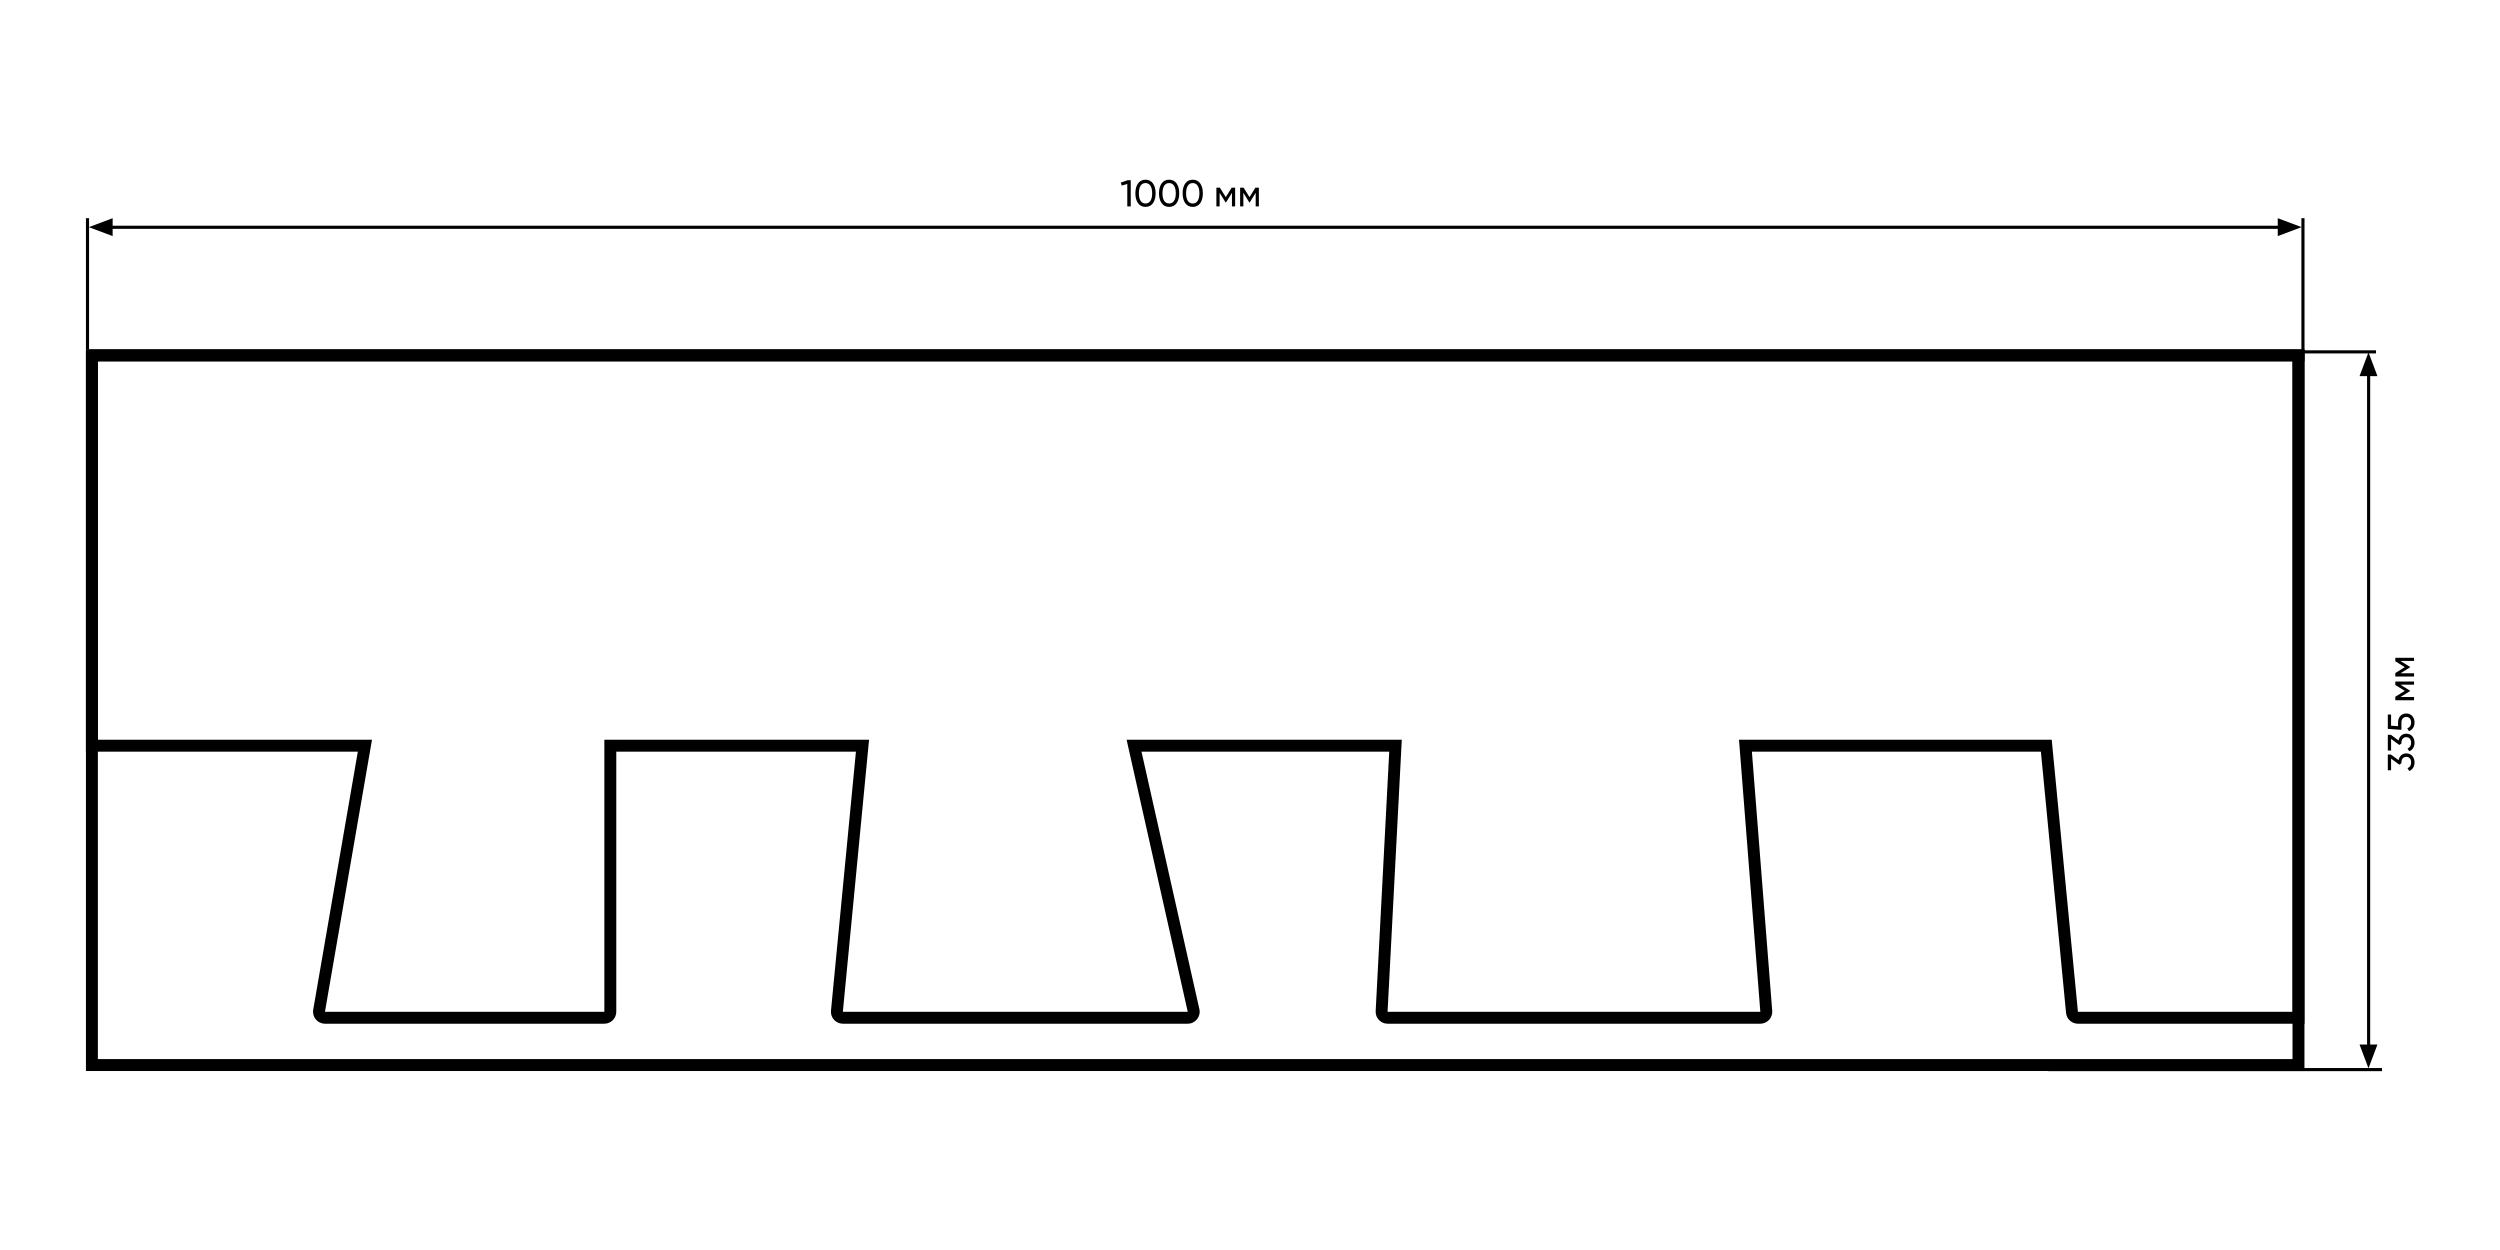 <svg width="1600" height="800" viewBox="0 0 1600 800" fill="none" xmlns="http://www.w3.org/2000/svg">
<rect width="1600" height="800" fill="white"/>
<path fill-rule="evenodd" clip-rule="evenodd" d="M1436.68 224.197H1520.65V226.197H1436.68V224.197Z" fill="black"/>
<path fill-rule="evenodd" clip-rule="evenodd" d="M1310.73 683.539H1524.47V685.539H1310.73V683.539Z" fill="black"/>
<path fill-rule="evenodd" clip-rule="evenodd" d="M1516.92 240.089V674.112H1514.92V240.089H1516.92Z" fill="black"/>
<path d="M1510.11 240.708L1515.83 225.479L1521.56 240.708H1510.11Z" fill="black"/>
<path d="M1510.11 668.501L1515.83 683.73L1521.56 668.501H1510.11Z" fill="black"/>
<path fill-rule="evenodd" clip-rule="evenodd" d="M57 139.646V223.616H55V139.646H57Z" fill="black"/>
<path fill-rule="evenodd" clip-rule="evenodd" d="M1474.89 139.646V231.249H1472.89V139.646H1474.89Z" fill="black"/>
<path fill-rule="evenodd" clip-rule="evenodd" d="M1459.13 146.463H66V144.463H1459.13V146.463Z" fill="black"/>
<path d="M1457.76 139.646L1473.03 145.372L1457.76 151.097V139.646Z" fill="black"/>
<path d="M72.084 139.646L56.817 145.372L72.084 151.097V139.646Z" fill="black"/>
<path fill-rule="evenodd" clip-rule="evenodd" d="M55 223.616H1474.85V685.448H55V223.616ZM62.634 231.249V677.814H1467.21V231.249H62.634Z" fill="black"/>
<path fill-rule="evenodd" clip-rule="evenodd" d="M55 223.616H1474.85V655.169H1329.87C1325.94 655.169 1322.65 652.181 1322.27 648.265L1306.17 481.059H1121.21L1134.22 646.936C1134.57 651.375 1131.06 655.169 1126.61 655.169H888.046C883.676 655.169 880.195 651.501 880.424 647.135L889.107 481.059H730.557L767.603 645.86C768.676 650.631 765.046 655.169 760.153 655.169H539.428C534.924 655.169 531.397 651.288 531.828 646.803L547.794 481.059H394.419V647.536C394.419 651.749 391.001 655.169 386.785 655.169H207.974C203.239 655.169 199.646 650.902 200.452 646.234L229.011 481.059H55V223.616ZM62.634 231.249V473.425H238.078L207.974 647.536H386.785V473.425H556.198L539.428 647.536H760.153L721.019 473.425H897.149L888.046 647.536H1126.61L1112.96 473.425H1313.1L1329.87 647.536H1467.21V231.249H62.634Z" fill="black"/>
<path d="M1535.09 486.528L1530.17 482.88H1528.2V492.96H1530.29V485.496L1535.54 489.384L1536.91 488.496V487.92C1536.91 485.904 1538.02 484.392 1540.03 484.392C1542.02 484.392 1543.13 485.904 1543.13 487.92C1543.13 489.744 1542.36 491.064 1540.8 491.568L1541.9 493.44C1544.16 492.576 1545.31 490.392 1545.31 487.92C1545.31 484.896 1543.44 482.16 1540.03 482.16C1537.25 482.16 1535.54 484.104 1535.09 486.528Z" fill="black"/>
<path d="M1535.09 473.919L1530.17 470.271H1528.2V480.351H1530.29V472.887L1535.54 476.775L1536.91 475.887V475.311C1536.91 473.295 1538.02 471.783 1540.03 471.783C1542.02 471.783 1543.13 473.295 1543.13 475.311C1543.13 477.135 1542.36 478.455 1540.8 478.959L1541.9 480.831C1544.16 479.967 1545.31 477.783 1545.31 475.311C1545.31 472.287 1543.44 469.551 1540.03 469.551C1537.25 469.551 1535.54 471.495 1535.09 473.919Z" fill="black"/>
<path d="M1534.75 462.296V464.744L1530.29 464.456V457.28H1528.2V466.472L1536.91 467.096V462.344C1536.91 460.352 1538.02 458.84 1540.03 458.84C1542.02 458.84 1543.13 460.352 1543.13 462.392C1543.13 464.216 1542.29 465.584 1540.63 466.04L1541.71 467.936C1544.11 467.12 1545.31 464.864 1545.31 462.392C1545.31 459.368 1543.44 456.632 1540.03 456.632C1536.6 456.632 1534.75 459.296 1534.75 462.296Z" fill="black"/>
<path d="M1533 436.161V438.393L1539.07 442.161L1533 445.929V448.161H1545V446.097H1536.29L1542.43 442.281V442.017L1536.29 438.201H1545V436.161H1533Z" fill="black"/>
<path d="M1533 420.973V423.205L1539.07 426.973L1533 430.741V432.973H1545V430.909H1536.29L1542.43 427.093V426.829L1536.29 423.013H1545V420.973H1533Z" fill="black"/>
<path d="M721.752 115.312L717.336 116.848L717.888 118.768L721.464 117.712V132.112H723.672V115.312H721.752Z" fill="black"/>
<path d="M733.115 132.424C737.291 132.424 739.595 128.896 739.595 123.712C739.595 118.528 737.291 115 733.115 115C728.963 115 726.635 118.528 726.635 123.712C726.635 128.896 728.963 132.424 733.115 132.424ZM733.115 130.24C730.403 130.24 728.867 127.888 728.867 123.712C728.867 119.536 730.403 117.16 733.115 117.16C735.827 117.16 737.387 119.536 737.387 123.712C737.387 127.888 735.827 130.24 733.115 130.24Z" fill="black"/>
<path d="M748.232 132.424C752.408 132.424 754.712 128.896 754.712 123.712C754.712 118.528 752.408 115 748.232 115C744.08 115 741.752 118.528 741.752 123.712C741.752 128.896 744.08 132.424 748.232 132.424ZM748.232 130.24C745.52 130.24 743.984 127.888 743.984 123.712C743.984 119.536 745.52 117.16 748.232 117.16C750.944 117.16 752.504 119.536 752.504 123.712C752.504 127.888 750.944 130.24 748.232 130.24Z" fill="black"/>
<path d="M763.349 132.424C767.525 132.424 769.829 128.896 769.829 123.712C769.829 118.528 767.525 115 763.349 115C759.197 115 756.869 118.528 756.869 123.712C756.869 128.896 759.197 132.424 763.349 132.424ZM763.349 130.24C760.637 130.24 759.101 127.888 759.101 123.712C759.101 119.536 760.637 117.16 763.349 117.16C766.061 117.16 767.621 119.536 767.621 123.712C767.621 127.888 766.061 130.24 763.349 130.24Z" fill="black"/>
<path d="M790.49 120.112H788.258L784.49 126.184L780.722 120.112H778.49V132.112H780.554V123.4L784.37 129.544H784.634L788.45 123.4V132.112H790.49V120.112Z" fill="black"/>
<path d="M805.678 120.112H803.446L799.678 126.184L795.91 120.112H793.678V132.112H795.742V123.4L799.558 129.544H799.822L803.638 123.4V132.112H805.678V120.112Z" fill="black"/>
</svg>
